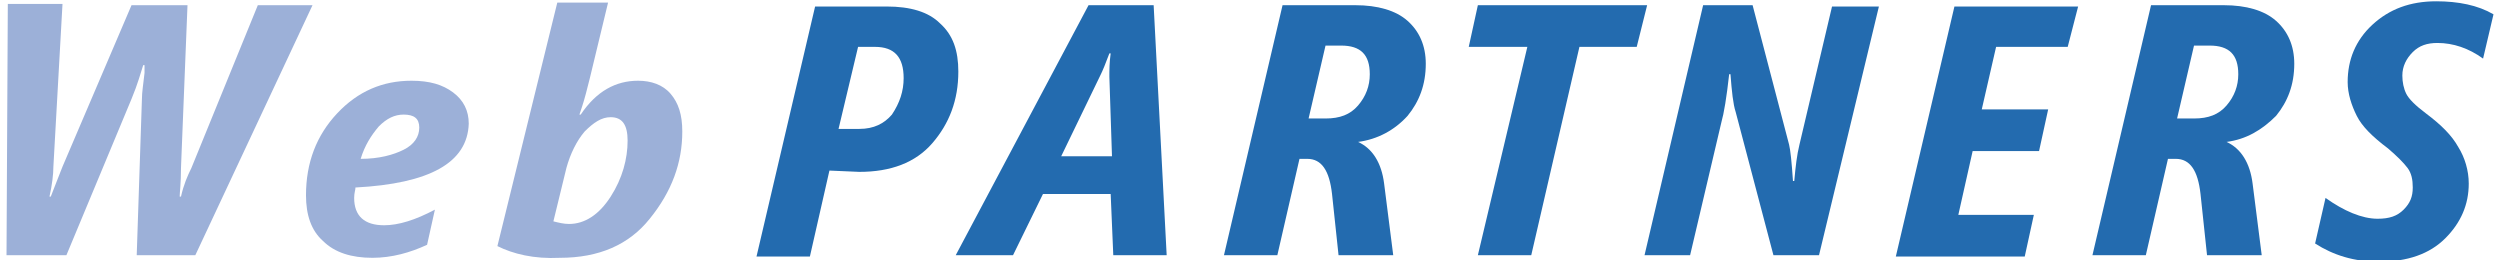 <?xml version="1.0" encoding="utf-8"?>
<!-- Generator: Adobe Illustrator 22.0.1, SVG Export Plug-In . SVG Version: 6.00 Build 0)  -->
<svg version="1.1" xmlns="http://www.w3.org/2000/svg" xmlns:xlink="http://www.w3.org/1999/xlink" x="0px" y="0px"
	 viewBox="0 0 192 20" style="enable-background:new 0 0 192 20;" xml:space="preserve">
<style type="text/css">
	.st0{fill:none;}
	.st1{fill:#236BAF;}
	.st2{fill:#9CB0D8;}
</style>
<g id="レイヤー_1">
	<rect x="-6.3" y="86.8" class="st0" width="38" height="80.5"/>
	<rect x="-6.3" y="86.8" class="st0" width="38" height="80.5"/>
	<rect x="-6.3" y="86.8" class="st0" width="38" height="80.5"/>
	<rect x="-6.3" y="86.8" class="st0" width="38" height="80.5"/>
	<g>
		<path class="st1" d="M63.7,13.1l-1.5,6.6h-4.1l4.5-19.2h5.5c1.8,0,3.2,0.4,4.1,1.3c1,0.9,1.4,2.1,1.4,3.7c0,2.2-0.7,4-2,5.5
			s-3.2,2.2-5.6,2.2L63.7,13.1L63.7,13.1z M65.9,3.6l-1.5,6.3H66c1.1,0,1.9-0.4,2.5-1.1C69.1,7.9,69.4,7,69.4,6
			c0-1.6-0.7-2.4-2.2-2.4H65.9z"/>
		<path class="st1" d="M85.5,19.6l-0.2-4.7h-5.2l-2.3,4.7h-4.4L83.6,0.4h5l1,19.2H85.5z M85.2,5.9c0-0.5,0-1.1,0.1-1.8h-0.1
			c-0.3,0.8-0.5,1.3-0.7,1.7l-3,6.2h3.9L85.2,5.9z"/>
		<path class="st1" d="M104.3,10.9L104.3,10.9c1.1,0.5,1.8,1.6,2,3.2l0.7,5.5h-4.2l-0.5-4.7c-0.2-1.8-0.8-2.7-1.9-2.7h-0.6l-1.7,7.4
			H94l4.5-19.2h5.6c1.7,0,3.1,0.4,4,1.2s1.4,1.9,1.4,3.3c0,1.6-0.5,2.9-1.4,4C107.1,10,105.8,10.7,104.3,10.9z M101.8,3.5l-1.3,5.6
			h1.3c1.1,0,1.9-0.3,2.5-1s0.9-1.5,0.9-2.4c0-1.5-0.7-2.2-2.2-2.2C103,3.5,101.8,3.5,101.8,3.5z"/>
		<path class="st1" d="M125.7,3.6h-4.4l-3.7,16h-4.1l3.8-16h-4.5l0.7-3.2h13L125.7,3.6z"/>
		<path class="st1" d="M139.7,19.6h-3.5l-2.9-11C133.1,8,133,7,132.9,5.7h-0.1c-0.2,1.8-0.4,3-0.6,3.7l-2.4,10.2h-3.5l4.5-19.2h3.8
			l2.8,10.7c0.1,0.4,0.2,1.3,0.3,2.8h0.1c0.1-1.1,0.2-2,0.4-2.8l2.5-10.6h3.6L139.7,19.6z"/>
		<path class="st1" d="M158.8,3.6h-5.5l-1.1,4.8h5.1l-0.7,3.2h-5.1l-1.1,4.9h5.8l-0.7,3.2h-9.9l4.5-19.2h9.5L158.8,3.6z"/>
		<path class="st1" d="M171,10.9L171,10.9c1.1,0.5,1.8,1.6,2,3.2l0.7,5.5h-4.2l-0.5-4.7c-0.2-1.8-0.8-2.7-1.9-2.7h-0.6l-1.7,7.4
			h-4.1l4.5-19.2h5.6c1.7,0,3.1,0.4,4,1.2s1.4,1.9,1.4,3.3c0,1.6-0.5,2.9-1.4,4C173.7,10,172.5,10.7,171,10.9z M168.5,3.5l-1.3,5.6
			h1.3c1.1,0,1.9-0.3,2.5-1s0.9-1.5,0.9-2.4c0-1.5-0.7-2.2-2.2-2.2C169.7,3.5,168.5,3.5,168.5,3.5z"/>
		<path class="st1" d="M190.7,4.5c-1.1-0.8-2.3-1.2-3.5-1.2c-0.8,0-1.4,0.2-1.9,0.7s-0.8,1.1-0.8,1.8c0,0.5,0.1,1,0.3,1.4
			s0.7,0.9,1.5,1.5c1.2,0.9,2,1.7,2.5,2.6c0.5,0.8,0.8,1.8,0.8,2.8c0,1.6-0.6,3-1.8,4.2c-1.2,1.2-2.9,1.8-5.1,1.8
			c-1.9,0-3.5-0.5-4.9-1.4l0.8-3.5c1.4,1,2.8,1.6,4,1.6c0.9,0,1.5-0.2,2-0.7s0.7-1,0.7-1.7c0-0.6-0.1-1.1-0.4-1.5
			c-0.3-0.4-0.8-0.9-1.5-1.5c-1.2-0.9-2-1.7-2.4-2.5s-0.7-1.7-0.7-2.6c0-1.7,0.6-3.2,1.9-4.4c1.3-1.2,2.9-1.8,4.9-1.8
			c1.7,0,3.2,0.3,4.4,1L190.7,4.5z"/>
	</g>
</g>
<g id="レイヤー_2">
	<path class="st2" d="M15,19.6h-4.5l0.4-12c0-0.5,0.1-1.1,0.2-2V5H11c-0.2,0.6-0.4,1.4-0.9,2.6l-5,12H0.5L0.6,0.3h4.2L4.1,12.8
		c0,0.6-0.1,1.4-0.3,2.3h0.1c0.2-0.5,0.5-1.3,0.9-2.3l5.3-12.4h4.3l-0.5,12.5c0,1.2-0.1,1.9-0.1,2.2h0.1c0.2-0.9,0.5-1.6,0.8-2.2
		l5.1-12.5H24L15,19.6z"/>
	<path class="st2" d="M27.3,14.4c0,0.2-0.1,0.4-0.1,0.8c0,1.4,0.8,2.1,2.3,2.1c1.1,0,2.4-0.4,3.9-1.2l-0.6,2.7c-1.3,0.6-2.7,1-4.2,1
		c-1.6,0-2.9-0.4-3.8-1.3c-0.9-0.8-1.3-2-1.3-3.5c0-2.5,0.8-4.6,2.4-6.3s3.5-2.5,5.7-2.5c1.4,0,2.4,0.3,3.2,0.9S36,8.5,36,9.5
		C35.9,12.5,33,14.1,27.3,14.4z M27.7,12.2c1.4,0,2.5-0.3,3.3-0.7s1.2-1,1.2-1.7s-0.4-1-1.2-1c-0.7,0-1.3,0.3-1.9,0.9
		C28.5,10.4,28,11.2,27.7,12.2z"/>
	<path class="st2" d="M38.2,18.9l4.6-18.7h3.9L45.3,6c-0.2,0.8-0.4,1.6-0.6,2.2l-0.2,0.6h0.1C45.8,7,47.3,6.2,49,6.2
		c1,0,1.9,0.3,2.5,1s0.9,1.6,0.9,2.9c0,2.4-0.8,4.6-2.5,6.7c-1.6,2-3.9,3-6.9,3C41,19.9,39.4,19.5,38.2,18.9z M42.5,17
		c0.4,0.1,0.8,0.2,1.2,0.2c1.2,0,2.3-0.7,3.2-2.1s1.3-2.9,1.3-4.3c0-1.2-0.4-1.8-1.3-1.8c-0.7,0-1.3,0.4-2,1.1
		c-0.6,0.7-1.1,1.7-1.4,2.8L42.5,17z"/>
</g>
</svg>
